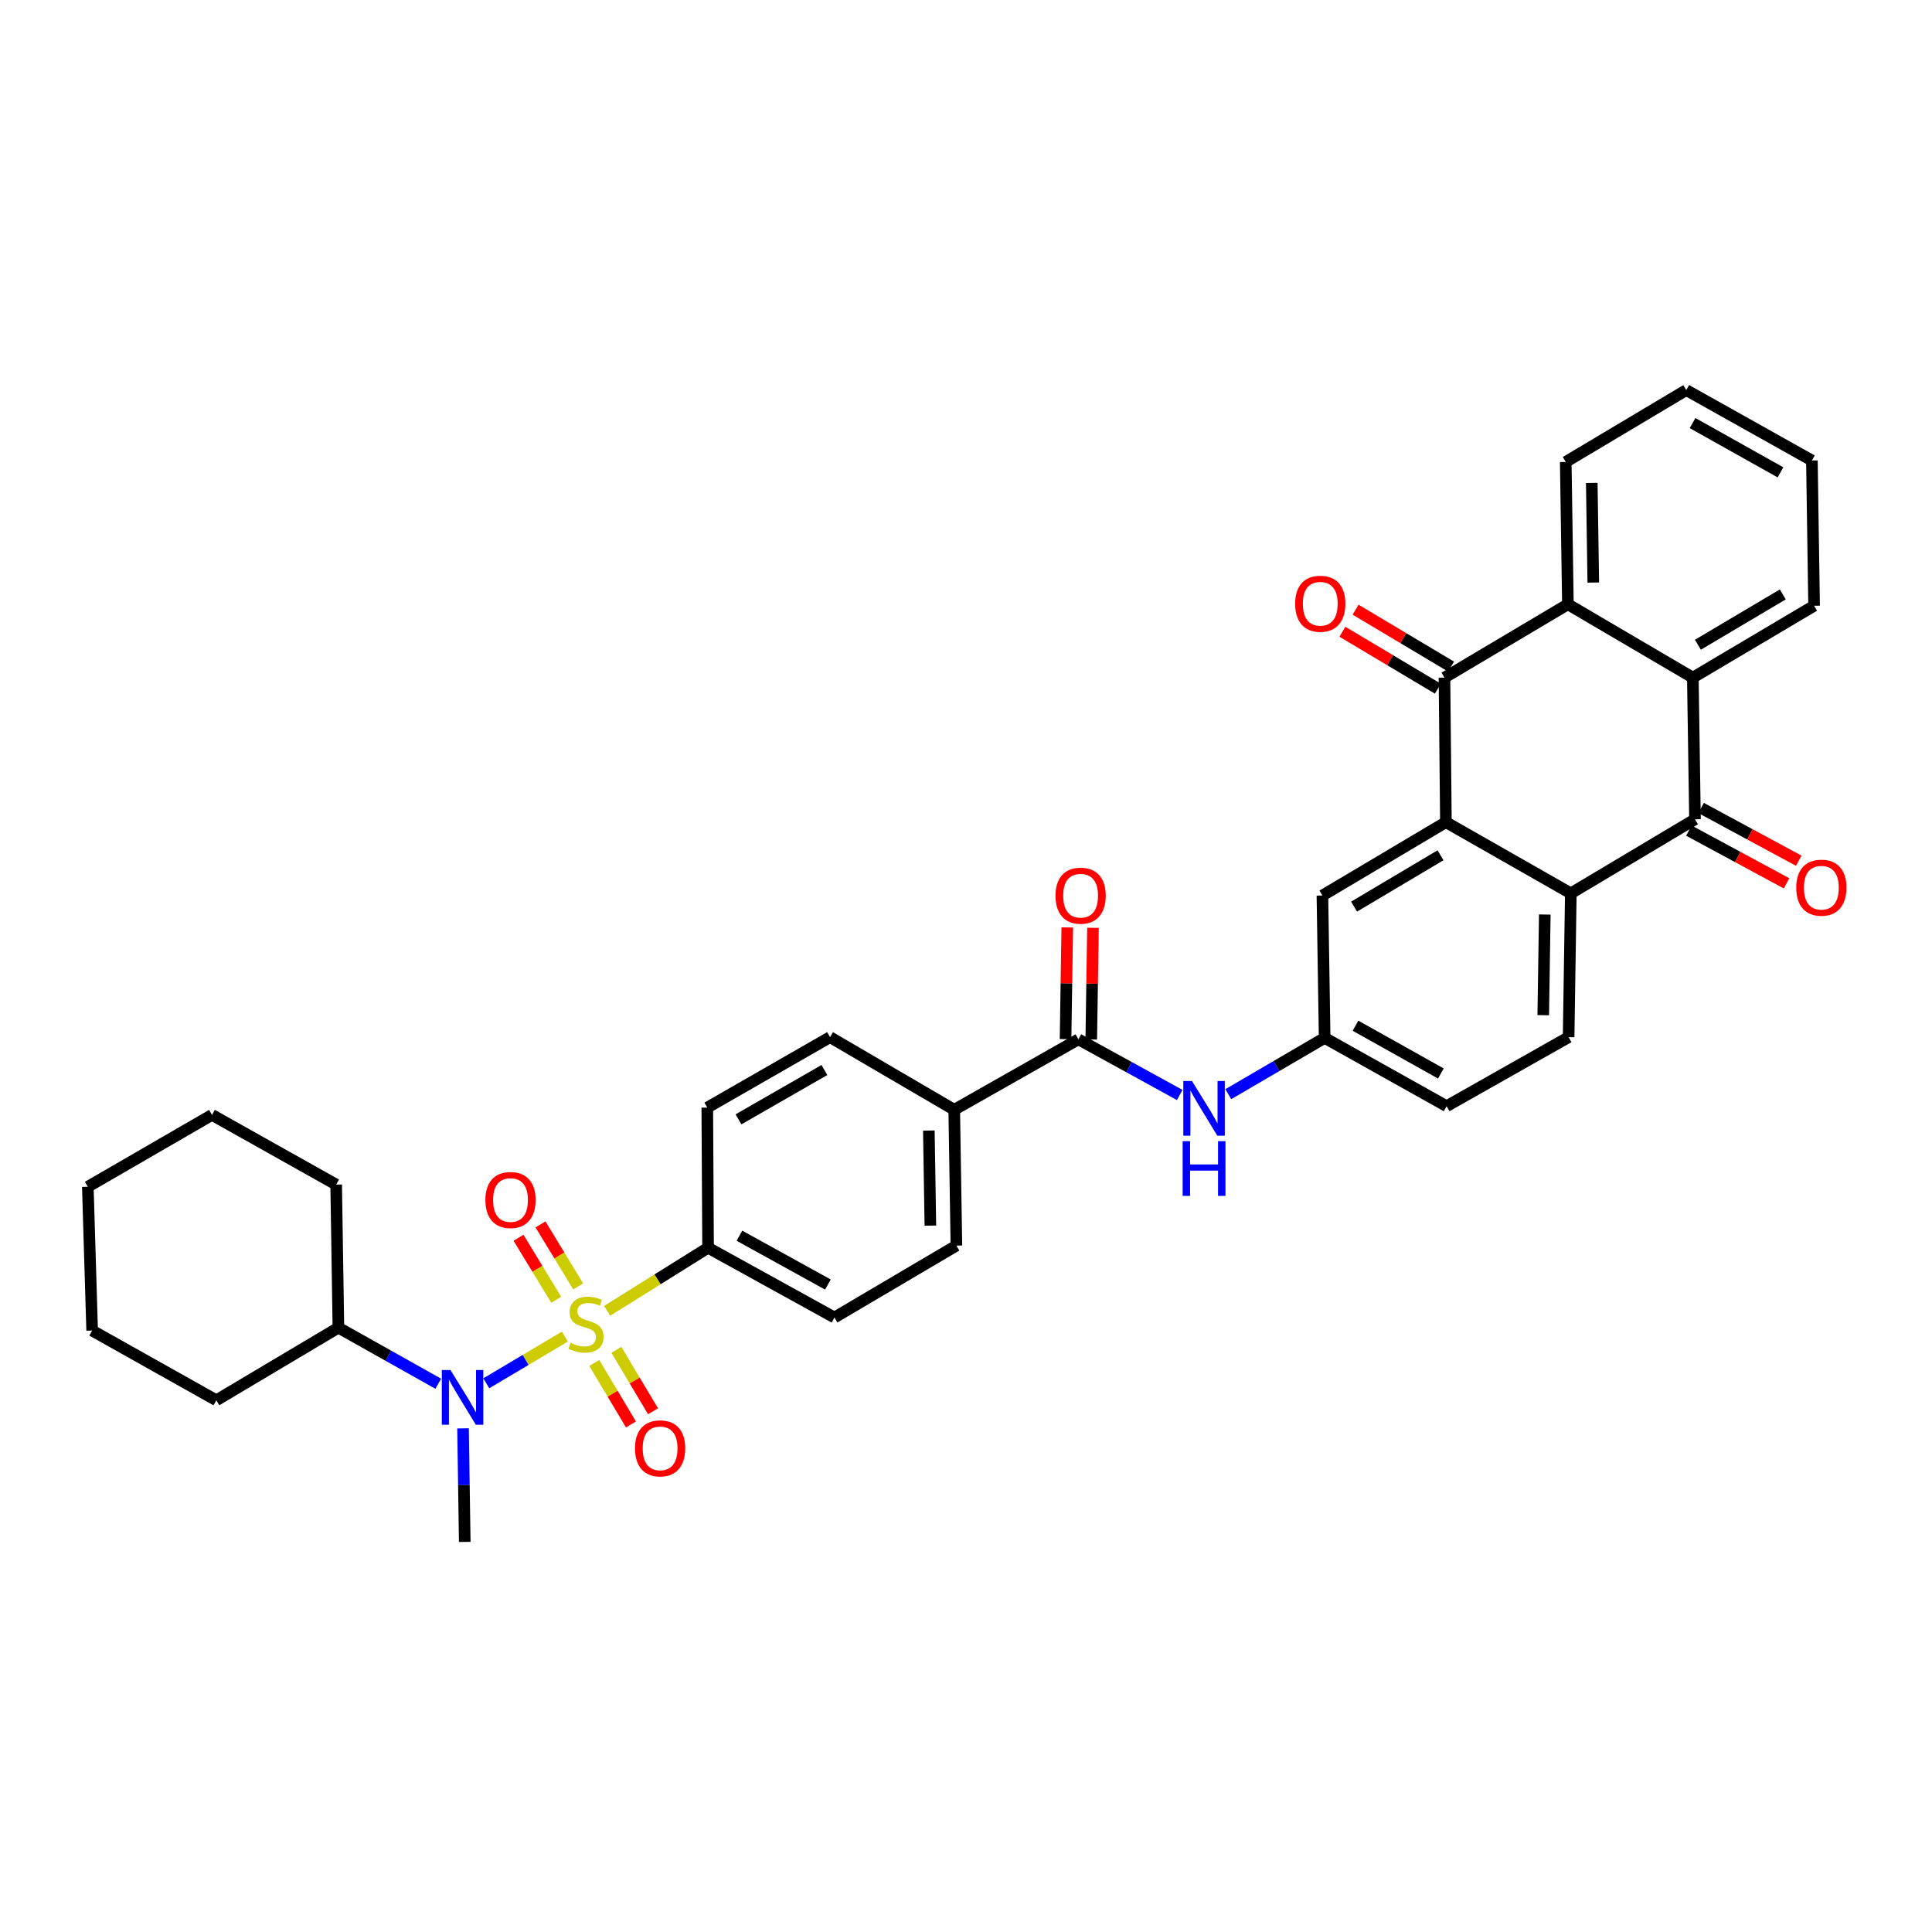 <?xml version='1.0' encoding='iso-8859-1'?>
<svg version='1.1' baseProfile='full'
              xmlns='http://www.w3.org/2000/svg'
                      xmlns:rdkit='http://www.rdkit.org/xml'
                      xmlns:xlink='http://www.w3.org/1999/xlink'
                  xml:space='preserve'
width='1000px' height='1000px' viewBox='0 0 1000 1000'>
<!-- END OF HEADER -->
<rect style='opacity:1.0;fill:#FFFFFF;stroke:none' width='1000' height='1000' x='0' y='0'> </rect>
<path class='bond-4' d='M 292.387,691.817 L 272.045,703.902' style='fill:none;fill-rule:evenodd;stroke:#CCCC00;stroke-width:6px;stroke-linecap:butt;stroke-linejoin:miter;stroke-opacity:1' />
<path class='bond-4' d='M 272.045,703.902 L 251.702,715.988' style='fill:none;fill-rule:evenodd;stroke:#0000FF;stroke-width:6px;stroke-linecap:butt;stroke-linejoin:miter;stroke-opacity:1' />
<path class='bond-8' d='M 314.268,678.48 L 340.383,662.159' style='fill:none;fill-rule:evenodd;stroke:#CCCC00;stroke-width:6px;stroke-linecap:butt;stroke-linejoin:miter;stroke-opacity:1' />
<path class='bond-8' d='M 340.383,662.159 L 366.498,645.837' style='fill:none;fill-rule:evenodd;stroke:#000000;stroke-width:6px;stroke-linecap:butt;stroke-linejoin:miter;stroke-opacity:1' />
<path class='bond-10' d='M 299.28,665.861 L 289.518,649.807' style='fill:none;fill-rule:evenodd;stroke:#CCCC00;stroke-width:6px;stroke-linecap:butt;stroke-linejoin:miter;stroke-opacity:1' />
<path class='bond-10' d='M 289.518,649.807 L 279.755,633.753' style='fill:none;fill-rule:evenodd;stroke:#FF0000;stroke-width:6px;stroke-linecap:butt;stroke-linejoin:miter;stroke-opacity:1' />
<path class='bond-10' d='M 287.911,672.774 L 278.149,656.72' style='fill:none;fill-rule:evenodd;stroke:#CCCC00;stroke-width:6px;stroke-linecap:butt;stroke-linejoin:miter;stroke-opacity:1' />
<path class='bond-10' d='M 278.149,656.72 L 268.387,640.666' style='fill:none;fill-rule:evenodd;stroke:#FF0000;stroke-width:6px;stroke-linecap:butt;stroke-linejoin:miter;stroke-opacity:1' />
<path class='bond-11' d='M 307.606,705.478 L 317.096,721.384' style='fill:none;fill-rule:evenodd;stroke:#CCCC00;stroke-width:6px;stroke-linecap:butt;stroke-linejoin:miter;stroke-opacity:1' />
<path class='bond-11' d='M 317.096,721.384 L 326.586,737.29' style='fill:none;fill-rule:evenodd;stroke:#FF0000;stroke-width:6px;stroke-linecap:butt;stroke-linejoin:miter;stroke-opacity:1' />
<path class='bond-11' d='M 319.033,698.661 L 328.523,714.567' style='fill:none;fill-rule:evenodd;stroke:#CCCC00;stroke-width:6px;stroke-linecap:butt;stroke-linejoin:miter;stroke-opacity:1' />
<path class='bond-11' d='M 328.523,714.567 L 338.013,730.473' style='fill:none;fill-rule:evenodd;stroke:#FF0000;stroke-width:6px;stroke-linecap:butt;stroke-linejoin:miter;stroke-opacity:1' />
<path class='bond-0' d='M 748.4,425.555 L 684.481,463.52' style='fill:none;fill-rule:evenodd;stroke:#000000;stroke-width:6px;stroke-linecap:butt;stroke-linejoin:miter;stroke-opacity:1' />
<path class='bond-0' d='M 745.607,442.69 L 700.864,469.265' style='fill:none;fill-rule:evenodd;stroke:#000000;stroke-width:6px;stroke-linecap:butt;stroke-linejoin:miter;stroke-opacity:1' />
<path class='bond-1' d='M 748.4,425.555 L 747.653,350.74' style='fill:none;fill-rule:evenodd;stroke:#000000;stroke-width:6px;stroke-linecap:butt;stroke-linejoin:miter;stroke-opacity:1' />
<path class='bond-37' d='M 748.4,425.555 L 813.058,462.397' style='fill:none;fill-rule:evenodd;stroke:#000000;stroke-width:6px;stroke-linecap:butt;stroke-linejoin:miter;stroke-opacity:1' />
<path class='bond-5' d='M 747.653,350.74 L 811.543,312.775' style='fill:none;fill-rule:evenodd;stroke:#000000;stroke-width:6px;stroke-linecap:butt;stroke-linejoin:miter;stroke-opacity:1' />
<path class='bond-15' d='M 751.06,345.026 L 726.352,330.295' style='fill:none;fill-rule:evenodd;stroke:#000000;stroke-width:6px;stroke-linecap:butt;stroke-linejoin:miter;stroke-opacity:1' />
<path class='bond-15' d='M 726.352,330.295 L 701.643,315.564' style='fill:none;fill-rule:evenodd;stroke:#FF0000;stroke-width:6px;stroke-linecap:butt;stroke-linejoin:miter;stroke-opacity:1' />
<path class='bond-15' d='M 744.247,356.454 L 719.538,341.724' style='fill:none;fill-rule:evenodd;stroke:#000000;stroke-width:6px;stroke-linecap:butt;stroke-linejoin:miter;stroke-opacity:1' />
<path class='bond-15' d='M 719.538,341.724 L 694.829,326.993' style='fill:none;fill-rule:evenodd;stroke:#FF0000;stroke-width:6px;stroke-linecap:butt;stroke-linejoin:miter;stroke-opacity:1' />
<path class='bond-2' d='M 877.325,424.069 L 813.058,462.397' style='fill:none;fill-rule:evenodd;stroke:#000000;stroke-width:6px;stroke-linecap:butt;stroke-linejoin:miter;stroke-opacity:1' />
<path class='bond-6' d='M 877.325,424.069 L 876.208,350.74' style='fill:none;fill-rule:evenodd;stroke:#000000;stroke-width:6px;stroke-linecap:butt;stroke-linejoin:miter;stroke-opacity:1' />
<path class='bond-17' d='M 874.164,429.923 L 899.437,443.568' style='fill:none;fill-rule:evenodd;stroke:#000000;stroke-width:6px;stroke-linecap:butt;stroke-linejoin:miter;stroke-opacity:1' />
<path class='bond-17' d='M 899.437,443.568 L 924.71,457.213' style='fill:none;fill-rule:evenodd;stroke:#FF0000;stroke-width:6px;stroke-linecap:butt;stroke-linejoin:miter;stroke-opacity:1' />
<path class='bond-17' d='M 880.485,418.215 L 905.758,431.86' style='fill:none;fill-rule:evenodd;stroke:#000000;stroke-width:6px;stroke-linecap:butt;stroke-linejoin:miter;stroke-opacity:1' />
<path class='bond-17' d='M 905.758,431.86 L 931.032,445.505' style='fill:none;fill-rule:evenodd;stroke:#FF0000;stroke-width:6px;stroke-linecap:butt;stroke-linejoin:miter;stroke-opacity:1' />
<path class='bond-3' d='M 813.058,462.397 L 811.912,536.827' style='fill:none;fill-rule:evenodd;stroke:#000000;stroke-width:6px;stroke-linecap:butt;stroke-linejoin:miter;stroke-opacity:1' />
<path class='bond-3' d='M 799.582,473.356 L 798.78,525.458' style='fill:none;fill-rule:evenodd;stroke:#000000;stroke-width:6px;stroke-linecap:butt;stroke-linejoin:miter;stroke-opacity:1' />
<path class='bond-19' d='M 226.839,716.218 L 200.997,701.707' style='fill:none;fill-rule:evenodd;stroke:#0000FF;stroke-width:6px;stroke-linecap:butt;stroke-linejoin:miter;stroke-opacity:1' />
<path class='bond-19' d='M 200.997,701.707 L 175.155,687.196' style='fill:none;fill-rule:evenodd;stroke:#000000;stroke-width:6px;stroke-linecap:butt;stroke-linejoin:miter;stroke-opacity:1' />
<path class='bond-27' d='M 239.664,739.314 L 240.108,768.703' style='fill:none;fill-rule:evenodd;stroke:#0000FF;stroke-width:6px;stroke-linecap:butt;stroke-linejoin:miter;stroke-opacity:1' />
<path class='bond-27' d='M 240.108,768.703 L 240.553,798.091' style='fill:none;fill-rule:evenodd;stroke:#000000;stroke-width:6px;stroke-linecap:butt;stroke-linejoin:miter;stroke-opacity:1' />
<path class='bond-25' d='M 811.543,312.775 L 810.427,239.106' style='fill:none;fill-rule:evenodd;stroke:#000000;stroke-width:6px;stroke-linecap:butt;stroke-linejoin:miter;stroke-opacity:1' />
<path class='bond-25' d='M 824.68,301.523 L 823.898,249.954' style='fill:none;fill-rule:evenodd;stroke:#000000;stroke-width:6px;stroke-linecap:butt;stroke-linejoin:miter;stroke-opacity:1' />
<path class='bond-38' d='M 811.543,312.775 L 876.208,350.74' style='fill:none;fill-rule:evenodd;stroke:#000000;stroke-width:6px;stroke-linecap:butt;stroke-linejoin:miter;stroke-opacity:1' />
<path class='bond-26' d='M 876.208,350.74 L 938.974,313.536' style='fill:none;fill-rule:evenodd;stroke:#000000;stroke-width:6px;stroke-linecap:butt;stroke-linejoin:miter;stroke-opacity:1' />
<path class='bond-26' d='M 878.839,333.713 L 922.775,307.671' style='fill:none;fill-rule:evenodd;stroke:#000000;stroke-width:6px;stroke-linecap:butt;stroke-linejoin:miter;stroke-opacity:1' />
<path class='bond-7' d='M 558.181,537.951 L 493.907,574.416' style='fill:none;fill-rule:evenodd;stroke:#000000;stroke-width:6px;stroke-linecap:butt;stroke-linejoin:miter;stroke-opacity:1' />
<path class='bond-9' d='M 558.181,537.951 L 584.401,552.354' style='fill:none;fill-rule:evenodd;stroke:#000000;stroke-width:6px;stroke-linecap:butt;stroke-linejoin:miter;stroke-opacity:1' />
<path class='bond-9' d='M 584.401,552.354 L 610.621,566.758' style='fill:none;fill-rule:evenodd;stroke:#0000FF;stroke-width:6px;stroke-linecap:butt;stroke-linejoin:miter;stroke-opacity:1' />
<path class='bond-18' d='M 564.833,538.053 L 565.278,509.148' style='fill:none;fill-rule:evenodd;stroke:#000000;stroke-width:6px;stroke-linecap:butt;stroke-linejoin:miter;stroke-opacity:1' />
<path class='bond-18' d='M 565.278,509.148 L 565.723,480.244' style='fill:none;fill-rule:evenodd;stroke:#FF0000;stroke-width:6px;stroke-linecap:butt;stroke-linejoin:miter;stroke-opacity:1' />
<path class='bond-18' d='M 551.529,537.848 L 551.974,508.944' style='fill:none;fill-rule:evenodd;stroke:#000000;stroke-width:6px;stroke-linecap:butt;stroke-linejoin:miter;stroke-opacity:1' />
<path class='bond-18' d='M 551.974,508.944 L 552.419,480.039' style='fill:none;fill-rule:evenodd;stroke:#FF0000;stroke-width:6px;stroke-linecap:butt;stroke-linejoin:miter;stroke-opacity:1' />
<path class='bond-20' d='M 366.498,645.837 L 431.903,681.94' style='fill:none;fill-rule:evenodd;stroke:#000000;stroke-width:6px;stroke-linecap:butt;stroke-linejoin:miter;stroke-opacity:1' />
<path class='bond-20' d='M 382.739,639.604 L 428.522,664.876' style='fill:none;fill-rule:evenodd;stroke:#000000;stroke-width:6px;stroke-linecap:butt;stroke-linejoin:miter;stroke-opacity:1' />
<path class='bond-21' d='M 366.498,645.837 L 366.091,573.299' style='fill:none;fill-rule:evenodd;stroke:#000000;stroke-width:6px;stroke-linecap:butt;stroke-linejoin:miter;stroke-opacity:1' />
<path class='bond-16' d='M 635.763,566.346 L 660.699,551.779' style='fill:none;fill-rule:evenodd;stroke:#0000FF;stroke-width:6px;stroke-linecap:butt;stroke-linejoin:miter;stroke-opacity:1' />
<path class='bond-16' d='M 660.699,551.779 L 685.634,537.212' style='fill:none;fill-rule:evenodd;stroke:#000000;stroke-width:6px;stroke-linecap:butt;stroke-linejoin:miter;stroke-opacity:1' />
<path class='bond-12' d='M 811.912,536.827 L 748.762,572.553' style='fill:none;fill-rule:evenodd;stroke:#000000;stroke-width:6px;stroke-linecap:butt;stroke-linejoin:miter;stroke-opacity:1' />
<path class='bond-13' d='M 684.481,463.52 L 685.634,537.212' style='fill:none;fill-rule:evenodd;stroke:#000000;stroke-width:6px;stroke-linecap:butt;stroke-linejoin:miter;stroke-opacity:1' />
<path class='bond-14' d='M 493.907,574.416 L 429.626,536.827' style='fill:none;fill-rule:evenodd;stroke:#000000;stroke-width:6px;stroke-linecap:butt;stroke-linejoin:miter;stroke-opacity:1' />
<path class='bond-35' d='M 493.907,574.416 L 495.031,644.714' style='fill:none;fill-rule:evenodd;stroke:#000000;stroke-width:6px;stroke-linecap:butt;stroke-linejoin:miter;stroke-opacity:1' />
<path class='bond-35' d='M 480.772,585.173 L 481.558,634.382' style='fill:none;fill-rule:evenodd;stroke:#000000;stroke-width:6px;stroke-linecap:butt;stroke-linejoin:miter;stroke-opacity:1' />
<path class='bond-24' d='M 685.634,537.212 L 748.762,572.553' style='fill:none;fill-rule:evenodd;stroke:#000000;stroke-width:6px;stroke-linecap:butt;stroke-linejoin:miter;stroke-opacity:1' />
<path class='bond-24' d='M 701.603,530.903 L 745.793,555.642' style='fill:none;fill-rule:evenodd;stroke:#000000;stroke-width:6px;stroke-linecap:butt;stroke-linejoin:miter;stroke-opacity:1' />
<path class='bond-28' d='M 175.155,687.196 L 174.002,613.142' style='fill:none;fill-rule:evenodd;stroke:#000000;stroke-width:6px;stroke-linecap:butt;stroke-linejoin:miter;stroke-opacity:1' />
<path class='bond-29' d='M 175.155,687.196 L 111.975,724.784' style='fill:none;fill-rule:evenodd;stroke:#000000;stroke-width:6px;stroke-linecap:butt;stroke-linejoin:miter;stroke-opacity:1' />
<path class='bond-22' d='M 431.903,681.94 L 495.031,644.714' style='fill:none;fill-rule:evenodd;stroke:#000000;stroke-width:6px;stroke-linecap:butt;stroke-linejoin:miter;stroke-opacity:1' />
<path class='bond-23' d='M 366.091,573.299 L 429.626,536.827' style='fill:none;fill-rule:evenodd;stroke:#000000;stroke-width:6px;stroke-linecap:butt;stroke-linejoin:miter;stroke-opacity:1' />
<path class='bond-23' d='M 382.246,579.368 L 426.72,553.837' style='fill:none;fill-rule:evenodd;stroke:#000000;stroke-width:6px;stroke-linecap:butt;stroke-linejoin:miter;stroke-opacity:1' />
<path class='bond-30' d='M 810.427,239.106 L 872.815,201.909' style='fill:none;fill-rule:evenodd;stroke:#000000;stroke-width:6px;stroke-linecap:butt;stroke-linejoin:miter;stroke-opacity:1' />
<path class='bond-31' d='M 938.974,313.536 L 937.836,238.344' style='fill:none;fill-rule:evenodd;stroke:#000000;stroke-width:6px;stroke-linecap:butt;stroke-linejoin:miter;stroke-opacity:1' />
<path class='bond-32' d='M 174.002,613.142 L 109.736,577.069' style='fill:none;fill-rule:evenodd;stroke:#000000;stroke-width:6px;stroke-linecap:butt;stroke-linejoin:miter;stroke-opacity:1' />
<path class='bond-33' d='M 111.975,724.784 L 47.694,688.696' style='fill:none;fill-rule:evenodd;stroke:#000000;stroke-width:6px;stroke-linecap:butt;stroke-linejoin:miter;stroke-opacity:1' />
<path class='bond-39' d='M 872.815,201.909 L 937.836,238.344' style='fill:none;fill-rule:evenodd;stroke:#000000;stroke-width:6px;stroke-linecap:butt;stroke-linejoin:miter;stroke-opacity:1' />
<path class='bond-39' d='M 876.064,218.982 L 921.578,244.486' style='fill:none;fill-rule:evenodd;stroke:#000000;stroke-width:6px;stroke-linecap:butt;stroke-linejoin:miter;stroke-opacity:1' />
<path class='bond-36' d='M 109.736,577.069 L 45.455,614.273' style='fill:none;fill-rule:evenodd;stroke:#000000;stroke-width:6px;stroke-linecap:butt;stroke-linejoin:miter;stroke-opacity:1' />
<path class='bond-34' d='M 47.694,688.696 L 45.455,614.273' style='fill:none;fill-rule:evenodd;stroke:#000000;stroke-width:6px;stroke-linecap:butt;stroke-linejoin:miter;stroke-opacity:1' />
<path  class='atom-0' d='M 295.326 695.038
Q 295.646 695.158, 296.966 695.718
Q 298.286 696.278, 299.726 696.638
Q 301.206 696.958, 302.646 696.958
Q 305.326 696.958, 306.886 695.678
Q 308.446 694.358, 308.446 692.078
Q 308.446 690.518, 307.646 689.558
Q 306.886 688.598, 305.686 688.078
Q 304.486 687.558, 302.486 686.958
Q 299.966 686.198, 298.446 685.478
Q 296.966 684.758, 295.886 683.238
Q 294.846 681.718, 294.846 679.158
Q 294.846 675.598, 297.246 673.398
Q 299.686 671.198, 304.486 671.198
Q 307.766 671.198, 311.486 672.758
L 310.566 675.838
Q 307.166 674.438, 304.606 674.438
Q 301.846 674.438, 300.326 675.598
Q 298.806 676.718, 298.846 678.678
Q 298.846 680.198, 299.606 681.118
Q 300.406 682.038, 301.526 682.558
Q 302.686 683.078, 304.606 683.678
Q 307.166 684.478, 308.686 685.278
Q 310.206 686.078, 311.286 687.718
Q 312.406 689.318, 312.406 692.078
Q 312.406 695.998, 309.766 698.118
Q 307.166 700.198, 302.806 700.198
Q 300.286 700.198, 298.366 699.638
Q 296.486 699.118, 294.246 698.198
L 295.326 695.038
' fill='#CCCC00'/>
<path  class='atom-5' d='M 233.162 709.124
L 242.442 724.124
Q 243.362 725.604, 244.842 728.284
Q 246.322 730.964, 246.402 731.124
L 246.402 709.124
L 250.162 709.124
L 250.162 737.444
L 246.282 737.444
L 236.322 721.044
Q 235.162 719.124, 233.922 716.924
Q 232.722 714.724, 232.362 714.044
L 232.362 737.444
L 228.682 737.444
L 228.682 709.124
L 233.162 709.124
' fill='#0000FF'/>
<path  class='atom-10' d='M 616.956 559.516
L 626.236 574.516
Q 627.156 575.996, 628.636 578.676
Q 630.116 581.356, 630.196 581.516
L 630.196 559.516
L 633.956 559.516
L 633.956 587.836
L 630.076 587.836
L 620.116 571.436
Q 618.956 569.516, 617.716 567.316
Q 616.516 565.116, 616.156 564.436
L 616.156 587.836
L 612.476 587.836
L 612.476 559.516
L 616.956 559.516
' fill='#0000FF'/>
<path  class='atom-10' d='M 612.136 590.668
L 615.976 590.668
L 615.976 602.708
L 630.456 602.708
L 630.456 590.668
L 634.296 590.668
L 634.296 618.988
L 630.456 618.988
L 630.456 605.908
L 615.976 605.908
L 615.976 618.988
L 612.136 618.988
L 612.136 590.668
' fill='#0000FF'/>
<path  class='atom-11' d='M 251.237 621.117
Q 251.237 614.317, 254.597 610.517
Q 257.957 606.717, 264.237 606.717
Q 270.517 606.717, 273.877 610.517
Q 277.237 614.317, 277.237 621.117
Q 277.237 627.997, 273.837 631.917
Q 270.437 635.797, 264.237 635.797
Q 257.997 635.797, 254.597 631.917
Q 251.237 628.037, 251.237 621.117
M 264.237 632.597
Q 268.557 632.597, 270.877 629.717
Q 273.237 626.797, 273.237 621.117
Q 273.237 615.557, 270.877 612.757
Q 268.557 609.917, 264.237 609.917
Q 259.917 609.917, 257.557 612.717
Q 255.237 615.517, 255.237 621.117
Q 255.237 626.837, 257.557 629.717
Q 259.917 632.597, 264.237 632.597
' fill='#FF0000'/>
<path  class='atom-12' d='M 328.668 749.665
Q 328.668 742.865, 332.028 739.065
Q 335.388 735.265, 341.668 735.265
Q 347.948 735.265, 351.308 739.065
Q 354.668 742.865, 354.668 749.665
Q 354.668 756.545, 351.268 760.465
Q 347.868 764.345, 341.668 764.345
Q 335.428 764.345, 332.028 760.465
Q 328.668 756.585, 328.668 749.665
M 341.668 761.145
Q 345.988 761.145, 348.308 758.265
Q 350.668 755.345, 350.668 749.665
Q 350.668 744.105, 348.308 741.305
Q 345.988 738.465, 341.668 738.465
Q 337.348 738.465, 334.988 741.265
Q 332.668 744.065, 332.668 749.665
Q 332.668 755.385, 334.988 758.265
Q 337.348 761.145, 341.668 761.145
' fill='#FF0000'/>
<path  class='atom-16' d='M 670.365 312.492
Q 670.365 305.692, 673.725 301.892
Q 677.085 298.092, 683.365 298.092
Q 689.645 298.092, 693.005 301.892
Q 696.365 305.692, 696.365 312.492
Q 696.365 319.372, 692.965 323.292
Q 689.565 327.172, 683.365 327.172
Q 677.125 327.172, 673.725 323.292
Q 670.365 319.412, 670.365 312.492
M 683.365 323.972
Q 687.685 323.972, 690.005 321.092
Q 692.365 318.172, 692.365 312.492
Q 692.365 306.932, 690.005 304.132
Q 687.685 301.292, 683.365 301.292
Q 679.045 301.292, 676.685 304.092
Q 674.365 306.892, 674.365 312.492
Q 674.365 318.212, 676.685 321.092
Q 679.045 323.972, 683.365 323.972
' fill='#FF0000'/>
<path  class='atom-18' d='M 929.729 459.461
Q 929.729 452.661, 933.089 448.861
Q 936.449 445.061, 942.729 445.061
Q 949.009 445.061, 952.369 448.861
Q 955.729 452.661, 955.729 459.461
Q 955.729 466.341, 952.329 470.261
Q 948.929 474.141, 942.729 474.141
Q 936.489 474.141, 933.089 470.261
Q 929.729 466.381, 929.729 459.461
M 942.729 470.941
Q 947.049 470.941, 949.369 468.061
Q 951.729 465.141, 951.729 459.461
Q 951.729 453.901, 949.369 451.101
Q 947.049 448.261, 942.729 448.261
Q 938.409 448.261, 936.049 451.061
Q 933.729 453.861, 933.729 459.461
Q 933.729 465.181, 936.049 468.061
Q 938.409 470.941, 942.729 470.941
' fill='#FF0000'/>
<path  class='atom-19' d='M 546.327 463.6
Q 546.327 456.8, 549.687 453
Q 553.047 449.2, 559.327 449.2
Q 565.607 449.2, 568.967 453
Q 572.327 456.8, 572.327 463.6
Q 572.327 470.48, 568.927 474.4
Q 565.527 478.28, 559.327 478.28
Q 553.087 478.28, 549.687 474.4
Q 546.327 470.52, 546.327 463.6
M 559.327 475.08
Q 563.647 475.08, 565.967 472.2
Q 568.327 469.28, 568.327 463.6
Q 568.327 458.04, 565.967 455.24
Q 563.647 452.4, 559.327 452.4
Q 555.007 452.4, 552.647 455.2
Q 550.327 458, 550.327 463.6
Q 550.327 469.32, 552.647 472.2
Q 555.007 475.08, 559.327 475.08
' fill='#FF0000'/>
</svg>
